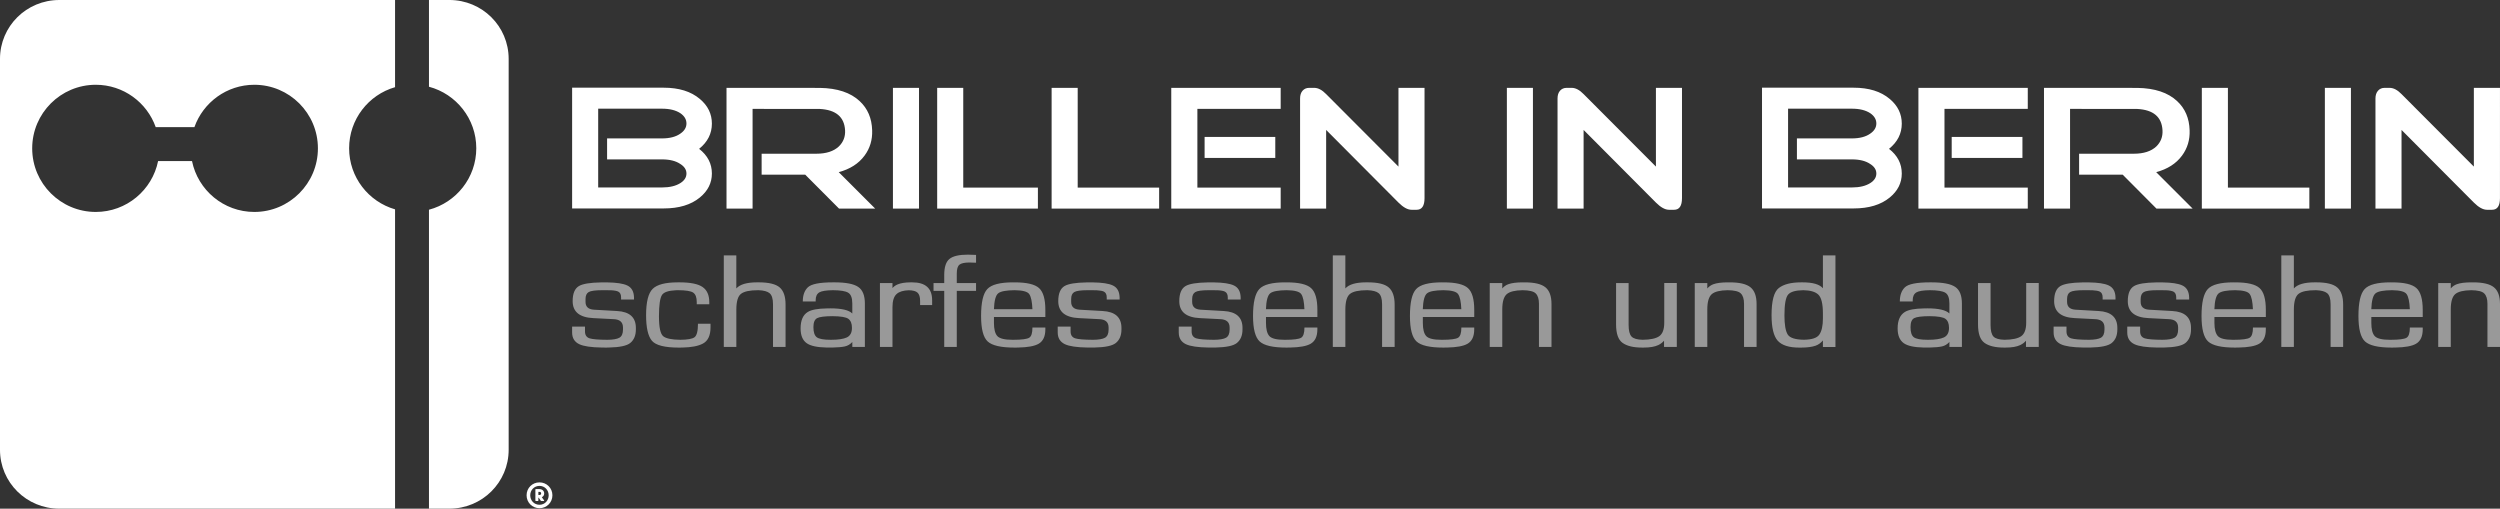 <?xml version="1.0" encoding="UTF-8" standalone="no"?>
<!-- Created with Inkscape (http://www.inkscape.org/) -->

<svg
   xmlns:dc="http://purl.org/dc/elements/1.1/"
   xmlns:cc="http://creativecommons.org/ns#"
   xmlns:rdf="http://www.w3.org/1999/02/22-rdf-syntax-ns#"
   xmlns:svg="http://www.w3.org/2000/svg"
   xmlns="http://www.w3.org/2000/svg"
   xmlns:sodipodi="http://sodipodi.sourceforge.net/DTD/sodipodi-0.dtd"
   xmlns:inkscape="http://www.inkscape.org/namespaces/inkscape"
   width="230"
   height="46.797"
   id="svg3460"
   sodipodi:version="0.32"
   inkscape:version="0.92.5 (2060ec1f9f, 2020-04-08)"
   version="1.0"
   sodipodi:docname="logo_footer_brillen-in-berlin_scharfes-sehen-und-aussehen.svg"
   inkscape:output_extension="org.inkscape.output.svg.inkscape"
   inkscape:export-filename="D:\BRILLEN IN BERLIN\BIB Logos\NEU\BRILLEN-IN-BERLIN_Logo+Text+Slogan_Brand.png"
   inkscape:export-xdpi="21.459999"
   inkscape:export-ydpi="21.459999">
  <rect width="100%" height="100%" fill="#333333" stroke="none"/>
  <defs
     id="defs3462">
    <inkscape:perspective
       sodipodi:type="inkscape:persp3d"
       inkscape:vp_x="0 : 526.18109 : 1"
       inkscape:vp_y="0 : 1000 : 0"
       inkscape:vp_z="744.09448 : 526.18109 : 1"
       inkscape:persp3d-origin="372.04724 : 350.78739 : 1"
       id="perspective3468" />
    <inkscape:perspective
       id="perspective9"
       inkscape:persp3d-origin="372.04724 : 350.78739 : 1"
       inkscape:vp_z="744.09448 : 526.18109 : 1"
       inkscape:vp_y="0 : 1000 : 0"
       inkscape:vp_x="0 : 526.18109 : 1"
       sodipodi:type="inkscape:persp3d" />
  </defs>
  <sodipodi:namedview
     id="base"
     pagecolor="#ffffff"
     bordercolor="#666666"
     borderopacity="1.0"
     inkscape:pageopacity="0.0"
     inkscape:pageshadow="2"
     inkscape:zoom="2.8284271"
     inkscape:cx="190.51295"
     inkscape:cy="17.046114"
     inkscape:document-units="px"
     inkscape:current-layer="layer1"
     showgrid="false"
     inkscape:window-width="1920"
     inkscape:window-height="1009"
     inkscape:window-x="-8"
     inkscape:window-y="-8"
     showguides="true"
     fit-margin-top="0"
     fit-margin-left="0"
     fit-margin-right="0"
     fit-margin-bottom="0"
     inkscape:window-maximized="1">
    <inkscape:grid
       type="xygrid"
       id="grid3485"
       visible="true"
       enabled="true"
       originx="15.242"
       originy="-5" />
  </sodipodi:namedview>
  <g
     inkscape:label="Ebene 1"
     inkscape:groupmode="layer"
     id="layer1"
     transform="translate(15.242,-253.203)">
    <path
       inkscape:connector-curvature="0"
       style="font-style:normal;font-variant:normal;font-weight:normal;font-stretch:normal;font-size:10px;line-height:125%;font-family:'Good Times';-inkscape-font-specification:'Good Times';text-align:start;writing-mode:lr-tb;text-anchor:start;fill:#ffffff;fill-opacity:1;stroke:none;stroke-width:0.156px;stroke-linecap:butt;stroke-linejoin:miter;stroke-opacity:1"
       d="m 37.393,261.271 v 11.109 h 8.267 0.156 c 1.401,0 2.511,-0.335 3.325,-1.004 0.741,-0.608 1.111,-1.343 1.111,-2.208 -1.4e-5,-0.906 -0.392,-1.664 -1.175,-2.272 0.783,-0.628 1.175,-1.403 1.175,-2.32 -1.4e-5,-0.896 -0.37,-1.653 -1.111,-2.272 -0.814,-0.69 -1.924,-1.033 -3.325,-1.033 z m 109.47,0 v 11.109 h 8.423 c 1.401,0 2.511,-0.335 3.325,-1.004 0.741,-0.608 1.111,-1.343 1.111,-2.208 -1e-5,-0.906 -0.392,-1.664 -1.175,-2.272 0.783,-0.628 1.175,-1.403 1.175,-2.32 -1e-5,-0.896 -0.37,-1.653 -1.111,-2.272 -0.814,-0.69 -1.924,-1.033 -3.325,-1.033 z m -95.266,0.015 v 11.109 h 2.398 v -9.174 c 0,0 6.127,0.002 6.176,0.005 1.489,0.077 2.267,0.734 2.335,1.969 0.031,0.587 -0.163,1.08 -0.575,1.482 -0.474,0.443 -1.16,0.668 -2.067,0.668 h -5.036 v 1.93 h 4.012 l 3.11,3.12 h 3.325 l -3.354,-3.354 c 1.04,-0.278 1.833,-0.784 2.379,-1.526 0.494,-0.669 0.728,-1.445 0.697,-2.32 -0.031,-1.112 -0.414,-2.006 -1.146,-2.686 -0.838,-0.788 -2.059,-1.194 -3.661,-1.219 z m 15.311,0 v 11.109 h 2.398 v -11.109 z m 4.07,0 v 11.109 l 9.267,8e-5 v -1.93 h -6.868 v -9.179 z m 10.529,0 v 11.109 h 9.891 v -1.93 h -7.492 v -9.179 z m 11.007,0 v 11.109 h 10.066 v -1.93 h -7.663 v -7.244 h 7.663 v -1.935 z m 12.684,0 c -0.247,1e-5 -0.45,0.088 -0.604,0.263 -0.154,0.175 -0.229,0.413 -0.229,0.712 v 10.134 h 2.398 v -7.239 l 6.654,6.683 c 0.443,0.443 0.844,0.663 1.204,0.663 h 0.468 c 0.484,0 0.726,-0.357 0.726,-1.068 v -10.149 h -2.398 v 7.244 l -6.654,-6.669 c -0.371,-0.381 -0.736,-0.575 -1.097,-0.575 -0.023,0 -0.446,0 -0.468,0 z m 18.192,0 v 11.109 h 2.398 v -11.109 z m 5.494,0 c -0.247,1e-5 -0.45,0.088 -0.604,0.263 -0.154,0.175 -0.229,0.413 -0.229,0.712 v 10.134 h 2.398 v -7.239 l 6.654,6.683 c 0.443,0.443 0.844,0.663 1.204,0.663 h 0.468 c 0.484,0 0.726,-0.357 0.726,-1.068 v -10.149 h -2.398 v 7.244 l -6.654,-6.669 c -0.371,-0.381 -0.736,-0.575 -1.097,-0.575 -0.024,0 -0.447,0 -0.468,0 z m 32.368,0 v 11.109 h 10.061 v -1.93 h -7.663 v -7.244 h 7.663 v -1.935 z m 11.553,0 v 11.109 h 2.398 v -9.174 c 0,0 6.127,0.002 6.176,0.005 1.489,0.077 2.263,0.734 2.33,1.969 0.031,0.587 -0.158,1.08 -0.57,1.482 -0.474,0.443 -1.16,0.668 -2.067,0.668 h -5.036 v 1.93 h 4.012 l 3.105,3.12 h 3.329 l -3.354,-3.354 c 1.04,-0.278 1.833,-0.784 2.379,-1.526 0.494,-0.669 0.728,-1.445 0.697,-2.32 -0.031,-1.112 -0.414,-2.006 -1.146,-2.686 -0.838,-0.788 -2.059,-1.194 -3.661,-1.219 z m 14.522,0 v 11.109 h 9.891 v -1.93 h -7.492 v -9.179 z m 11.319,0 v 11.109 h 2.398 v -11.109 z m 5.489,0 c -0.247,1e-5 -0.445,0.088 -0.6,0.263 -0.154,0.175 -0.234,0.413 -0.234,0.712 v 10.134 h 2.398 v -7.239 l 6.654,6.683 c 0.443,0.443 0.848,0.663 1.209,0.663 h 0.468 c 0.484,0 0.726,-0.357 0.726,-1.068 V 261.286 l -2.403,-4e-5 v 7.244 l -6.654,-6.669 c -0.371,-0.381 -0.736,-0.575 -1.097,-0.575 -0.024,0 -0.445,0 -0.468,0 z M 39.791,263.202 h 5.869 c 0.711,1e-5 1.274,0.141 1.696,0.419 0.371,0.257 0.556,0.57 0.556,0.941 -1.1e-5,0.371 -0.189,0.683 -0.57,0.941 -0.412,0.289 -0.971,0.434 -1.682,0.434 h -5.05 v 1.93 h 5.05 c 0.711,0 1.27,0.141 1.682,0.419 0.381,0.237 0.57,0.532 0.57,0.882 -1.1e-5,0.35 -0.185,0.641 -0.556,0.877 -0.422,0.268 -0.986,0.405 -1.696,0.405 h -5.869 z m 109.47,0 h 5.869 c 0.711,1e-5 1.274,0.141 1.696,0.419 0.371,0.257 0.556,0.57 0.556,0.941 -1e-5,0.371 -0.189,0.683 -0.57,0.941 -0.412,0.289 -0.971,0.434 -1.682,0.434 h -5.055 v 1.93 h 5.055 c 0.711,0 1.27,0.141 1.682,0.419 0.381,0.237 0.57,0.532 0.57,0.882 -1e-5,0.35 -0.185,0.641 -0.556,0.877 -0.422,0.268 -0.986,0.405 -1.696,0.405 h -5.869 z m -53.68,4.529 h 6.503 V 265.8 h -6.503 z m 68.733,0 h 6.508 V 265.8 h -6.508 z"
       id="flowRoot3471"
       sodipodi:nodetypes="cccccscscccccccscscccccccscccccccccccccccccccccccccccccccccccccccccccscccccsscccccscccccccscccccsscccccsccccccccccccccscccccccccccccccccccccccccccscccccsscccccsccccsccccccscccccccsccccccscccccccccccccc" />
    <path
       inkscape:connector-curvature="0"
       style="font-style:normal;font-weight:normal;font-size:4px;font-family:'Bitstream Vera Sans';fill:#ffffff;fill-opacity:1;stroke:none;stroke-width:0.156px;stroke-linecap:butt;stroke-linejoin:miter;stroke-opacity:1;opacity:0.5"
       d="m 73.799,276.631 c -0.8,10e-6 -1.361,0.13 -1.685,0.39 -0.324,0.26 -0.487,0.754 -0.487,1.482 v 0.741 h -0.984 v 0.717 h 0.984 v 5.162 h 1.154 v -5.162 h 1.773 v -0.717 h -1.773 v -0.882 c -2e-6,-0.406 0.084,-0.678 0.248,-0.809 0.157,-0.13 0.453,-0.194 0.882,-0.2 0.155,0.002 0.589,0.016 0.643,0.019 v -0.717 c -0.291,-0.015 -0.747,-0.024 -0.755,-0.024 z m -22.452,0.068 v 8.423 h 1.154 v -3.427 c -10e-7,-0.753 0.142,-1.243 0.433,-1.462 0.291,-0.223 0.812,-0.331 1.563,-0.331 0.019,4.7e-4 0.04,-7.8e-4 0.058,0 0.47,0.019 0.798,0.11 0.989,0.263 0.222,0.172 0.331,0.515 0.331,1.038 v 3.919 h 1.154 v -3.9 c -6e-6,-0.739 -0.179,-1.264 -0.541,-1.575 -0.357,-0.311 -1,-0.468 -1.924,-0.468 -0.024,0 -0.126,0 -0.156,0 -0.943,0 -1.577,0.188 -1.909,0.561 v -3.042 z m 56.029,0 v 8.423 h 1.154 v -3.427 c 0,-0.753 0.147,-1.243 0.438,-1.462 0.291,-0.223 0.812,-0.331 1.563,-0.331 0.018,4.7e-4 0.036,-7.8e-4 0.054,0 0.47,0.019 0.803,0.11 0.994,0.263 0.222,0.172 0.331,0.515 0.331,1.038 v 3.919 h 1.154 v -3.9 c 0,-0.739 -0.184,-1.264 -0.545,-1.575 -0.357,-0.311 -0.995,-0.468 -1.919,-0.468 -0.024,0 -0.125,0 -0.156,0 -0.943,0 -1.582,0.188 -1.914,0.561 v -3.042 z m 45.09,0 v 3.022 c -0.312,-0.36 -0.929,-0.541 -1.856,-0.541 -0.03,0 -0.132,0 -0.156,0 -0.915,1e-5 -1.598,0.174 -2.046,0.522 -0.447,0.347 -0.667,1.181 -0.667,2.501 0,1.133 0.187,1.917 0.565,2.345 0.382,0.424 1.042,0.634 1.982,0.634 0.029,0 0.131,0 0.156,0 0.566,0 1.017,-0.059 1.349,-0.175 0.26,-0.093 0.483,-0.255 0.672,-0.483 v 0.6 h 1.154 v -8.423 z m 42.173,0 v 8.423 h 1.154 v -3.427 c -1e-5,-0.753 0.147,-1.243 0.438,-1.462 0.291,-0.223 0.812,-0.331 1.563,-0.331 0.018,4.7e-4 0.036,-7.8e-4 0.054,0 0.47,0.019 0.803,0.11 0.994,0.263 0.222,0.172 0.331,0.515 0.331,1.038 v 3.919 h 1.154 v -3.9 c 0,-0.739 -0.184,-1.264 -0.545,-1.575 -0.357,-0.311 -0.995,-0.468 -1.919,-0.468 -0.024,0 -0.125,0 -0.156,0 -0.943,0 -1.582,0.188 -1.914,0.561 v -3.042 h -0.156 -0.843 z m -154.596,2.486 c -0.996,0.016 -1.674,0.127 -2.026,0.336 -0.382,0.227 -0.575,0.69 -0.575,1.384 0,0.987 0.637,1.506 1.909,1.565 l 1.831,0.093 c 0.595,0.015 0.891,0.274 0.891,0.775 v 0.18 c -4e-6,0.377 -0.11,0.628 -0.331,0.756 -0.215,0.121 -0.589,0.187 -1.11,0.19 -0.815,-0.004 -1.366,-0.049 -1.636,-0.136 -0.279,-0.091 -0.419,-0.305 -0.419,-0.634 v -0.444 h -1.184 v 0.536 c 0,0.512 0.218,0.874 0.658,1.082 0.406,0.193 1.099,0.293 2.07,0.307 0.127,0.003 0.257,0.005 0.395,0.005 0.085,-0.001 0.173,-0.002 0.253,-0.005 0.996,-0.02 1.658,-0.16 1.973,-0.419 0.345,-0.282 0.516,-0.697 0.516,-1.253 v -0.132 c -7e-6,-0.972 -0.576,-1.493 -1.729,-1.555 l -2.133,-0.122 c -0.513,-0.033 -0.77,-0.274 -0.77,-0.717 v -0.263 c -2e-6,-0.318 0.099,-0.53 0.292,-0.643 0.193,-0.113 0.605,-0.171 1.237,-0.171 0,0 0.747,0.002 0.808,0.005 0.327,0.017 0.551,0.061 0.677,0.127 0.172,0.088 0.258,0.264 0.258,0.531 v 0.195 h 1.188 v -0.205 c -0.016,-0.541 -0.226,-0.905 -0.628,-1.092 -0.371,-0.174 -0.984,-0.266 -1.826,-0.278 -0.109,-0.003 -0.506,-10e-4 -0.589,0 z m 7.072,-0.005 c -1.141,0 -1.911,0.201 -2.313,0.6 -0.402,0.399 -0.604,1.205 -0.604,2.423 0,1.141 0.179,1.925 0.536,2.35 0.357,0.42 1.182,0.629 2.479,0.629 0.032,0 0.275,-0.003 0.331,-0.005 0.816,-0.015 1.442,-0.132 1.875,-0.361 0.468,-0.245 0.706,-0.742 0.706,-1.492 V 282.987 h -1.154 c -4e-6,0.673 -0.107,1.086 -0.317,1.243 -0.198,0.148 -0.634,0.229 -1.305,0.234 -0.785,-0.007 -1.311,-0.117 -1.568,-0.322 -0.267,-0.212 -0.399,-0.82 -0.399,-1.833 -10e-7,-1.031 0.094,-1.689 0.282,-1.974 0.169,-0.253 0.593,-0.397 1.271,-0.429 0.05,-10e-4 0.185,-0.005 0.205,-0.005 0.718,0.004 1.185,0.078 1.393,0.224 0.218,0.15 0.326,0.441 0.326,0.873 v 0.2 h 1.154 v -0.18 c -7e-6,-0.658 -0.208,-1.127 -0.619,-1.409 -0.41,-0.285 -1.118,-0.429 -2.123,-0.429 -0.029,0 -0.131,0 -0.156,0 z m 14.251,0 c -1.207,0 -1.968,0.154 -2.284,0.453 -0.312,0.3 -0.468,0.731 -0.468,1.302 h 1.184 v -0.117 c -2e-6,-0.34 0.11,-0.581 0.336,-0.717 0.218,-0.128 0.641,-0.193 1.252,-0.2 0.681,0.005 1.147,0.079 1.393,0.224 0.259,0.146 0.39,0.48 0.39,0.999 v 0.921 c -0.315,-0.316 -0.985,-0.473 -2.016,-0.473 -0.032,0 -0.273,0.004 -0.331,0.005 -0.824,0.014 -1.411,0.118 -1.748,0.327 -0.443,0.271 -0.662,0.778 -0.662,1.516 0,0.64 0.187,1.093 0.565,1.36 0.356,0.249 0.961,0.378 1.812,0.395 0.11,0.004 0.52,0.003 0.599,0 0.454,-0.01 0.823,-0.041 1.101,-0.102 0.258,-0.057 0.485,-0.194 0.682,-0.405 v 0.453 h 1.154 v -3.992 c -6e-6,-0.739 -0.202,-1.248 -0.609,-1.526 -0.406,-0.282 -1.137,-0.424 -2.192,-0.424 -0.029,0 -0.131,0 -0.156,0 z m 7.164,0 c -0.501,0 -0.898,0.066 -1.193,0.19 -0.196,0.082 -0.352,0.195 -0.472,0.336 v -0.463 h -1.154 v 5.879 h 1.154 v -3.656 c -2e-6,-0.581 0.125,-0.983 0.38,-1.214 0.241,-0.218 0.617,-0.331 1.115,-0.346 0.382,0.006 0.655,0.076 0.808,0.219 0.16,0.146 0.239,0.397 0.239,0.756 v 0.39 h 1.106 v -0.453 c -5e-6,-1.089 -0.611,-1.638 -1.826,-1.638 -0.027,0 -0.129,0 -0.156,0 z m 9.429,0 c -1.199,0 -1.99,0.206 -2.372,0.619 -0.382,0.409 -0.57,1.237 -0.57,2.476 0,1.192 0.202,1.972 0.609,2.345 0.406,0.373 1.222,0.561 2.45,0.561 0.034,0 0.064,3.1e-4 0.097,0 0.02,10e-5 0.038,0 0.058,0 0.067,-9.4e-4 0.136,-0.003 0.2,-0.005 0.875,-0.015 1.502,-0.129 1.88,-0.346 0.41,-0.238 0.619,-0.678 0.619,-1.321 v -0.171 h -0.156 -0.877 -0.156 c -5e-6,0.501 -0.096,0.812 -0.297,0.936 -0.201,0.124 -0.688,0.19 -1.451,0.19 h -0.093 c -0.714,0 -1.179,-0.115 -1.388,-0.341 -0.209,-0.23 -0.312,-0.636 -0.312,-1.214 v -0.541 h 4.573 0.156 v -0.658 c -6e-6,-0.987 -0.194,-1.656 -0.58,-2.003 -0.386,-0.351 -1.131,-0.526 -2.236,-0.526 -0.029,0 -0.055,-3.1e-4 -0.083,0 -0.025,-1.5e-4 -0.048,0 -0.073,0 z m 6.76,0.005 c -0.995,0.016 -1.674,0.127 -2.026,0.336 -0.382,0.227 -0.575,0.69 -0.575,1.384 0,0.987 0.637,1.506 1.909,1.565 l 1.831,0.093 c 0.595,0.015 0.891,0.274 0.891,0.775 v 0.18 c -5e-6,0.377 -0.11,0.628 -0.331,0.756 -0.215,0.121 -0.585,0.187 -1.106,0.19 -0.816,-0.004 -1.371,-0.049 -1.641,-0.136 -0.279,-0.091 -0.419,-0.305 -0.419,-0.634 v -0.444 h -1.184 v 0.536 c 0,0.512 0.223,0.874 0.662,1.082 0.406,0.193 1.095,0.292 2.065,0.307 0.127,0.003 0.572,0.003 0.653,0 0.996,-0.02 1.653,-0.16 1.968,-0.419 0.345,-0.282 0.516,-0.697 0.516,-1.253 v -0.132 c -6e-6,-0.972 -0.576,-1.493 -1.729,-1.555 l -2.128,-0.122 c -0.513,-0.033 -0.77,-0.274 -0.77,-0.717 v -0.263 c -10e-7,-0.318 0.094,-0.53 0.287,-0.643 0.193,-0.113 0.605,-0.171 1.237,-0.171 0,0 0.747,0.002 0.808,0.005 0.327,0.017 0.556,0.061 0.682,0.127 0.172,0.088 0.258,0.264 0.258,0.531 v 0.195 h 1.184 v -0.205 c -0.016,-0.541 -0.226,-0.905 -0.628,-1.092 -0.371,-0.174 -0.98,-0.266 -1.822,-0.278 -0.109,-0.003 -0.511,-10e-4 -0.594,0 z m 11.134,0 c -0.995,0.016 -1.674,0.127 -2.026,0.336 -0.382,0.227 -0.575,0.69 -0.575,1.384 0,0.987 0.637,1.506 1.909,1.565 l 1.831,0.093 c 0.595,0.015 0.891,0.274 0.891,0.775 v 0.18 c -5e-6,0.377 -0.11,0.628 -0.331,0.756 -0.215,0.121 -0.589,0.187 -1.11,0.19 -0.815,-0.004 -1.366,-0.049 -1.636,-0.136 -0.279,-0.091 -0.419,-0.305 -0.419,-0.634 v -0.444 h -1.184 v 0.536 c 0,0.512 0.218,0.874 0.658,1.082 0.406,0.193 1.099,0.293 2.07,0.307 0.127,0.003 0.571,0.003 0.653,0 0.995,-0.02 1.653,-0.16 1.968,-0.419 0.345,-0.282 0.516,-0.697 0.516,-1.253 v -0.132 c -6e-6,-0.972 -0.576,-1.493 -1.729,-1.555 l -2.133,-0.122 c -0.513,-0.033 -0.77,-0.274 -0.77,-0.717 v -0.263 c -1e-6,-0.318 0.099,-0.53 0.292,-0.643 0.193,-0.113 0.605,-0.171 1.237,-0.171 0,0 0.747,0.002 0.808,0.005 0.327,0.017 0.551,0.061 0.677,0.127 0.172,0.088 0.263,0.264 0.263,0.531 v 0.195 h 1.184 v -0.205 c -0.016,-0.541 -0.226,-0.905 -0.628,-1.092 -0.371,-0.174 -0.983,-0.266 -1.826,-0.278 -0.109,-0.003 -0.506,-10e-4 -0.589,0 z m 7.13,-0.005 c -1.199,0 -1.99,0.206 -2.372,0.619 -0.382,0.409 -0.575,1.237 -0.575,2.476 0,1.192 0.207,1.972 0.614,2.345 0.406,0.373 1.222,0.561 2.45,0.561 0.034,0 0.292,-0.003 0.356,-0.005 0.875,-0.015 1.502,-0.129 1.88,-0.346 0.41,-0.238 0.619,-0.678 0.619,-1.321 v -0.171 h -1.188 c 0,0.501 -0.101,0.812 -0.302,0.936 -0.201,0.124 -0.683,0.19 -1.446,0.19 h -0.097 c -0.714,0 -1.174,-0.115 -1.383,-0.341 -0.209,-0.23 -0.312,-0.636 -0.312,-1.214 v -0.541 h 4.729 v -0.658 c -1e-5,-0.987 -0.194,-1.656 -0.58,-2.003 -0.386,-0.351 -1.131,-0.526 -2.236,-0.526 -0.029,0 -0.13,0 -0.156,0 z m 14.431,0 c -1.199,0 -1.99,0.206 -2.372,0.619 -0.382,0.409 -0.57,1.237 -0.57,2.476 0,1.192 0.202,1.972 0.609,2.345 0.406,0.373 1.222,0.561 2.45,0.561 0.034,0 0.292,-0.003 0.356,-0.005 0.875,-0.015 1.502,-0.129 1.88,-0.346 0.41,-0.238 0.619,-0.678 0.619,-1.321 v -0.171 h -1.183 c -1e-5,0.501 -0.101,0.812 -0.302,0.936 -0.201,0.124 -0.683,0.19 -1.446,0.19 h -0.097 c -0.714,0 -1.179,-0.115 -1.388,-0.341 -0.209,-0.23 -0.312,-0.636 -0.312,-1.214 v -0.541 h 4.729 v -0.658 c -1e-5,-0.987 -0.194,-1.656 -0.58,-2.003 -0.386,-0.351 -1.131,-0.526 -2.236,-0.526 -0.029,0 -0.131,0 -0.156,0 z m 7.461,0 c -0.591,0 -1.042,0.057 -1.354,0.171 -0.224,0.081 -0.407,0.213 -0.555,0.39 v -0.497 h -1.154 v 5.879 h 1.154 v -3.446 c 0,-0.709 0.14,-1.181 0.419,-1.419 0.272,-0.228 0.759,-0.347 1.456,-0.356 0.606,0.008 1.005,0.103 1.198,0.292 0.201,0.194 0.302,0.512 0.302,0.951 v 3.978 h 1.154 v -3.944 c -10e-6,-0.728 -0.186,-1.241 -0.555,-1.54 -0.365,-0.303 -1.002,-0.458 -1.909,-0.458 -0.031,0 -0.133,0 -0.156,0 z m 18.868,0 c -0.591,0 -1.042,0.057 -1.354,0.171 -0.225,0.082 -0.412,0.216 -0.56,0.395 v -0.502 h -1.154 v 5.879 h 1.154 v -3.446 c -1e-5,-0.709 0.14,-1.181 0.419,-1.419 0.272,-0.228 0.759,-0.347 1.456,-0.356 0.606,0.007 1.01,0.103 1.203,0.292 0.201,0.194 0.302,0.512 0.302,0.951 v 3.978 h 1.154 v -3.944 c 0,-0.728 -0.186,-1.241 -0.555,-1.54 -0.365,-0.303 -1.002,-0.458 -1.909,-0.458 -0.031,0 -0.132,0 -0.156,0 z m 18.551,0 c -1.207,0 -1.968,0.154 -2.284,0.453 -0.312,0.3 -0.468,0.731 -0.468,1.302 h 1.184 v -0.117 c -10e-6,-0.34 0.115,-0.581 0.341,-0.717 0.218,-0.128 0.636,-0.193 1.247,-0.2 0.681,0.005 1.151,0.079 1.398,0.224 0.259,0.146 0.39,0.48 0.39,0.999 v 0.921 c -0.315,-0.316 -0.99,-0.473 -2.021,-0.473 -0.032,0 -0.273,0.004 -0.331,0.005 -0.824,0.014 -1.406,0.118 -1.744,0.327 -0.443,0.271 -0.667,0.778 -0.667,1.516 0,0.64 0.192,1.093 0.57,1.36 0.356,0.249 0.961,0.378 1.812,0.395 0.11,0.004 0.515,0.003 0.594,0 0.454,-0.01 0.828,-0.041 1.106,-0.102 0.26,-0.058 0.484,-0.196 0.682,-0.409 v 0.458 h 1.149 v -3.992 c 0,-0.739 -0.202,-1.248 -0.609,-1.526 -0.406,-0.282 -1.137,-0.424 -2.192,-0.424 -0.029,0 -0.13,0 -0.156,0 z m 14.046,0.005 c -0.995,0.016 -1.674,0.127 -2.026,0.336 -0.382,0.227 -0.575,0.69 -0.575,1.384 -1e-5,0.987 0.637,1.506 1.909,1.565 l 1.831,0.093 c 0.595,0.015 0.891,0.274 0.891,0.775 v 0.18 c 0,0.377 -0.11,0.628 -0.331,0.756 -0.215,0.121 -0.589,0.187 -1.11,0.19 -0.815,-0.004 -1.366,-0.049 -1.636,-0.136 -0.279,-0.091 -0.419,-0.305 -0.419,-0.634 v -0.444 h -1.184 v 0.536 c 0,0.512 0.223,0.874 0.662,1.082 0.406,0.193 1.095,0.292 2.065,0.307 0.127,0.003 0.572,0.003 0.653,0 0.996,-0.02 1.653,-0.16 1.968,-0.419 0.345,-0.282 0.516,-0.697 0.516,-1.253 v -0.132 c 0,-0.972 -0.576,-1.493 -1.729,-1.555 l -2.128,-0.122 c -0.513,-0.033 -0.769,-0.274 -0.769,-0.717 v -0.263 c -2e-5,-0.318 0.094,-0.53 0.287,-0.643 0.193,-0.113 0.605,-0.171 1.237,-0.171 0,0 0.747,0.002 0.808,0.005 0.327,0.017 0.556,0.061 0.682,0.127 0.172,0.088 0.258,0.264 0.258,0.531 v 0.195 h 1.183 v -0.205 c -0.016,-0.541 -0.226,-0.905 -0.628,-1.092 -0.371,-0.174 -0.98,-0.266 -1.821,-0.278 -0.109,-0.003 -0.511,-10e-4 -0.594,0 z m 6.775,0 c -0.996,0.016 -1.674,0.127 -2.026,0.336 -0.382,0.227 -0.575,0.69 -0.575,1.384 0,0.987 0.637,1.506 1.909,1.565 l 1.831,0.093 c 0.595,0.015 0.891,0.274 0.891,0.775 v 0.18 c 0,0.377 -0.11,0.628 -0.331,0.756 -0.215,0.121 -0.589,0.187 -1.11,0.19 -0.815,-0.004 -1.366,-0.049 -1.636,-0.136 -0.279,-0.091 -0.419,-0.305 -0.419,-0.634 v -0.444 h -1.184 v 0.536 c 0,0.512 0.218,0.874 0.658,1.082 0.406,0.193 1.099,0.293 2.07,0.307 0.127,0.003 0.567,0.003 0.648,0 0.996,-0.02 1.658,-0.16 1.973,-0.419 0.345,-0.282 0.516,-0.697 0.516,-1.253 v -0.132 c 0,-0.972 -0.576,-1.493 -1.729,-1.555 l -2.133,-0.122 c -0.513,-0.033 -0.77,-0.274 -0.77,-0.717 v -0.263 c 0,-0.318 0.099,-0.53 0.292,-0.643 0.193,-0.113 0.605,-0.171 1.237,-0.171 0,0 0.747,0.002 0.808,0.005 0.327,0.017 0.551,0.061 0.677,0.127 0.172,0.088 0.258,0.264 0.258,0.531 v 0.195 h 1.188 v -0.205 c -0.016,-0.541 -0.226,-0.905 -0.628,-1.092 -0.371,-0.174 -0.984,-0.266 -1.826,-0.278 -0.109,-0.003 -0.506,-10e-4 -0.589,0 z m 7.13,-0.005 c -1.199,0 -1.99,0.206 -2.372,0.619 -0.382,0.409 -0.575,1.237 -0.575,2.476 -2e-5,1.192 0.202,1.972 0.609,2.345 0.406,0.373 1.227,0.561 2.455,0.561 0.034,0 0.288,-0.003 0.351,-0.005 0.876,-0.015 1.507,-0.128 1.885,-0.346 0.41,-0.238 0.614,-0.678 0.614,-1.321 v -0.171 h -1.183 c 0,0.501 -0.101,0.812 -0.302,0.936 -0.201,0.124 -0.683,0.19 -1.446,0.19 h -0.097 c -0.714,0 -1.174,-0.115 -1.383,-0.341 -0.209,-0.23 -0.317,-0.636 -0.317,-1.214 v -0.541 h 4.729 v -0.658 c 0,-0.987 -0.189,-1.656 -0.575,-2.003 -0.386,-0.351 -1.131,-0.526 -2.236,-0.526 -0.029,0 -0.13,0 -0.156,0 z m 14.431,0 c -1.199,0 -1.99,0.206 -2.372,0.619 -0.382,0.409 -0.57,1.237 -0.57,2.476 -1e-5,1.192 0.202,1.972 0.609,2.345 0.406,0.373 1.222,0.561 2.45,0.561 0.034,0 0.292,-0.003 0.356,-0.005 0.875,-0.015 1.502,-0.129 1.88,-0.346 0.41,-0.238 0.619,-0.678 0.619,-1.321 v -0.171 h -1.184 c 0,0.501 -0.101,0.812 -0.302,0.936 -0.201,0.124 -0.683,0.19 -1.446,0.19 h -0.097 c -0.714,0 -1.179,-0.115 -1.388,-0.341 -0.209,-0.23 -0.312,-0.636 -0.312,-1.214 v -0.541 h 4.729 v -0.658 c 0,-0.987 -0.194,-1.656 -0.58,-2.003 -0.386,-0.351 -1.131,-0.526 -2.236,-0.526 -0.029,0 -0.131,0 -0.156,0 z m 7.461,0 c -0.591,0 -1.042,0.057 -1.354,0.171 -0.224,0.081 -0.407,0.213 -0.555,0.39 v -0.497 h -1.154 v 5.879 h 1.154 v -3.446 c -2e-5,-0.709 0.135,-1.181 0.414,-1.419 0.272,-0.228 0.764,-0.347 1.461,-0.356 0.606,0.008 1.005,0.103 1.198,0.292 0.201,0.194 0.302,0.512 0.302,0.951 v 3.978 h 1.154 v -3.944 c 0,-0.728 -0.186,-1.241 -0.555,-1.54 -0.365,-0.303 -1.002,-0.458 -1.909,-0.458 -0.031,0 -0.133,0 -0.156,0 z m -78.701,0.063 v 3.802 c 0,0.845 0.196,1.412 0.594,1.701 0.402,0.289 0.999,0.434 1.787,0.434 0.017,0 0.119,0 0.156,0 0.571,0 1.02,-0.076 1.344,-0.229 0.221,-0.107 0.398,-0.243 0.531,-0.405 v 0.575 h 1.174 v -5.879 h -1.154 v 3.651 c -1e-5,0.614 -0.155,1.027 -0.463,1.243 -0.295,0.207 -0.801,0.318 -1.515,0.327 -0.502,-0.008 -0.847,-0.107 -1.028,-0.292 -0.185,-0.197 -0.273,-0.553 -0.273,-1.072 v -3.856 z m 33.299,0 v 3.802 c 0,0.845 0.196,1.412 0.594,1.701 0.402,0.289 0.999,0.434 1.787,0.434 0.017,0 0.119,0 0.156,0 0.571,0 1.02,-0.076 1.344,-0.229 0.221,-0.107 0.398,-0.243 0.531,-0.405 v 0.575 h 1.174 v -5.879 h -1.154 v 3.651 c -2e-5,0.614 -0.155,1.027 -0.463,1.243 -0.295,0.207 -0.801,0.318 -1.515,0.327 -0.502,-0.008 -0.846,-0.107 -1.028,-0.292 -0.185,-0.197 -0.273,-0.553 -0.273,-1.072 v -3.856 z m -88.631,0.658 c 0.736,0.008 1.186,0.128 1.344,0.361 0.168,0.238 0.263,0.702 0.292,1.389 h -3.541 c 0.029,-0.797 0.162,-1.289 0.404,-1.472 0.234,-0.18 0.737,-0.272 1.5,-0.278 z m 25.024,0 c 0.736,0.008 1.186,0.128 1.344,0.361 0.168,0.238 0.263,0.702 0.292,1.389 h -3.541 c 0.029,-0.797 0.162,-1.289 0.404,-1.472 0.234,-0.18 0.737,-0.272 1.5,-0.278 z m 14.431,0 c 0.736,0.008 1.186,0.128 1.344,0.361 0.168,0.238 0.268,0.702 0.297,1.389 h -3.546 c 0.029,-0.797 0.162,-1.289 0.404,-1.472 0.234,-0.18 0.737,-0.272 1.5,-0.278 z m 33.089,0 c 0.656,0.01 1.121,0.144 1.393,0.405 0.283,0.267 0.424,0.848 0.424,1.74 v 0.166 c -2e-5,0 -2e-5,0.098 0,0.288 -2e-5,0.673 -0.11,1.169 -0.331,1.487 -0.21,0.308 -0.685,0.463 -1.417,0.473 -0.787,-0.011 -1.283,-0.166 -1.485,-0.473 -0.205,-0.322 -0.307,-0.909 -0.307,-1.765 0,-1.031 0.117,-1.674 0.351,-1.93 0.225,-0.25 0.684,-0.381 1.373,-0.39 z m 39.742,0 c 0.736,0.008 1.186,0.128 1.344,0.361 0.168,0.238 0.263,0.702 0.292,1.389 h -3.546 c 0.029,-0.797 0.167,-1.289 0.409,-1.472 0.234,-0.18 0.737,-0.272 1.5,-0.278 z m 14.431,0 c 0.736,0.008 1.186,0.128 1.344,0.361 0.168,0.238 0.268,0.702 0.297,1.389 h -3.546 c 0.029,-0.797 0.162,-1.289 0.404,-1.472 0.234,-0.18 0.737,-0.272 1.5,-0.278 z m -143.481,2.389 c 0.772,0.006 1.265,0.09 1.471,0.249 0.218,0.161 0.326,0.438 0.326,0.829 -5e-6,0.435 -0.156,0.728 -0.468,0.877 -0.312,0.146 -0.793,0.219 -1.442,0.219 h -0.068 c -0.644,0 -1.065,-0.082 -1.266,-0.239 -0.201,-0.157 -0.302,-0.466 -0.302,-0.926 -2e-6,-0.435 0.116,-0.712 0.346,-0.829 0.222,-0.116 0.692,-0.176 1.403,-0.18 z m 100.934,0 c 0.771,0.006 1.26,0.09 1.466,0.249 0.218,0.161 0.326,0.438 0.326,0.829 0,0.435 -0.156,0.728 -0.468,0.877 -0.312,0.146 -0.793,0.219 -1.442,0.219 h -0.063 c -0.644,0 -1.07,-0.082 -1.271,-0.239 -0.201,-0.157 -0.297,-0.466 -0.297,-0.926 0,-0.435 0.111,-0.712 0.341,-0.829 0.222,-0.116 0.697,-0.176 1.408,-0.18 z"
       id="flowRoot4058"
       sodipodi:nodetypes="cscccccccccccccccccccccccsccccccsscccccccccsccccccsscccccsssscssccccccccccccsccccccssccccccsscccccccccccscsccccccccscscccccccscsscscccccscssccsccccccscccccccccccsscscccscccccsccsccccccsccccccscccssssscccccccscccccccccssccsscccccccccccscccccccccscscccccccscsscccccccccccscccccccccscscccccccsccssscccccsccccccccscccssscccccsccccccccsccsccccccccccccccsccsccccccccccccccscccccccccccsscscccscccccsccsscccccccccccscccccccccscscccccccscsscccccccccccscccccccccscscccccccsccssscccccsccccccccscccssscccccsccccccccsccsccccccccccccccsccccsscccccccsccccccccsscccccccscccccccccccccccccccccccccccscccsccccccccccccccccscccssccccscccsscc" />
    <path
       sodipodi:nodetypes="ssssccsccsccsccsssscsccsssccsss"
       inkscape:connector-curvature="0"
       id="path2499"
       d="m -9.783,253.203 c -3.025,0 -5.46,2.417 -5.46,5.421 v 35.956 c 0,3.004 2.435,5.421 5.46,5.421 H 21.103 V 272.463 c -2.441,-0.704 -4.226,-2.954 -4.226,-5.62 0,-2.666 1.786,-4.916 4.226,-5.62 v -8.019 z m 34.006,0 v 7.98 c 2.503,0.663 4.353,2.949 4.353,5.659 1e-6,2.71 -1.85,4.992 -4.353,5.655 v 27.503 h 1.872 c 3.025,0 5.46,-2.417 5.46,-5.421 v -35.956 c 0,-3.004 -2.435,-5.421 -5.46,-5.421 z m -30.652,7.799 c 2.545,0 4.709,1.63 5.513,3.9 H 2.643 c 0.804,-2.27 2.969,-3.9 5.513,-3.9 3.229,0 5.85,2.621 5.85,5.85 0,3.229 -2.621,5.85 -5.85,5.85 -2.829,0 -5.19,-2.01 -5.733,-4.68 h -3.12 c -0.542,2.669 -2.904,4.68 -5.733,4.68 -3.229,0 -5.85,-2.621 -5.85,-5.85 0,-3.229 2.621,-5.85 5.85,-5.85 z"
       style="display:inline;opacity:1;fill:#ffffff;fill-opacity:1;fill-rule:nonzero;stroke:none;stroke-width:2.34;stroke-linecap:butt;stroke-linejoin:miter;stroke-miterlimit:1;stroke-dasharray:none;stroke-dashoffset:0;stroke-opacity:1" />
    <g
       aria-label="®"
       transform="matrix(0.644,0,0,0.644,-195.463,183.446)"
       style="font-style:normal;font-weight:normal;font-size:10.667px;line-height:1.25;font-family:sans-serif;letter-spacing:0px;word-spacing:0px;fill:#ffffff;fill-opacity:1;stroke:none"
       id="flowRoot825-6-0-1">
      <path
         d="m 356.918,177.229 c -1.035,0 -1.845,0.811 -1.845,1.845 0,1.035 0.811,1.845 1.845,1.845 1.024,0 1.845,-0.811 1.845,-1.845 0,-1.035 -0.821,-1.845 -1.845,-1.845 z m 0,3.2 c -0.768,0 -1.323,-0.608 -1.323,-1.355 0,-0.736 0.555,-1.344 1.323,-1.344 0.757,0 1.312,0.608 1.312,1.344 0,0.747 -0.555,1.355 -1.312,1.355 z m 0.672,-1.621 c 0,-0.363 -0.288,-0.619 -0.683,-0.619 h -0.512 c -0.043,0 -0.064,0.021 -0.064,0.064 v 1.579 c 0,0.032 0.021,0.053 0.064,0.053 h 0.299 c 0.032,0 0.064,-0.021 0.064,-0.053 v -0.384 c 0,-0.021 0,-0.032 0.032,-0.032 0.021,0 0.032,0.021 0.053,0.053 l 0.245,0.373 c 0.021,0.032 0.053,0.043 0.085,0.043 h 0.363 c 0.053,0 0.075,-0.043 0.032,-0.096 l -0.299,-0.416 c -0.021,-0.032 0,-0.043 0.021,-0.053 0.181,-0.085 0.299,-0.267 0.299,-0.512 z m -0.8,-0.224 h 0.096 c 0.181,0 0.267,0.075 0.267,0.224 0,0.139 -0.085,0.224 -0.267,0.224 h -0.096 c -0.021,0 -0.032,-0.021 -0.032,-0.043 v -0.363 c 0,-0.032 0.011,-0.043 0.032,-0.043 z"
         style="font-style:normal;font-variant:normal;font-weight:normal;font-stretch:normal;font-family:'Berlin Type';-inkscape-font-specification:'Berlin Type';baseline-shift:baseline;fill:#ffffff;fill-opacity:1"
         id="path838-4-0-1"
         inkscape:connector-curvature="0" />
    </g>
  </g>
</svg>
